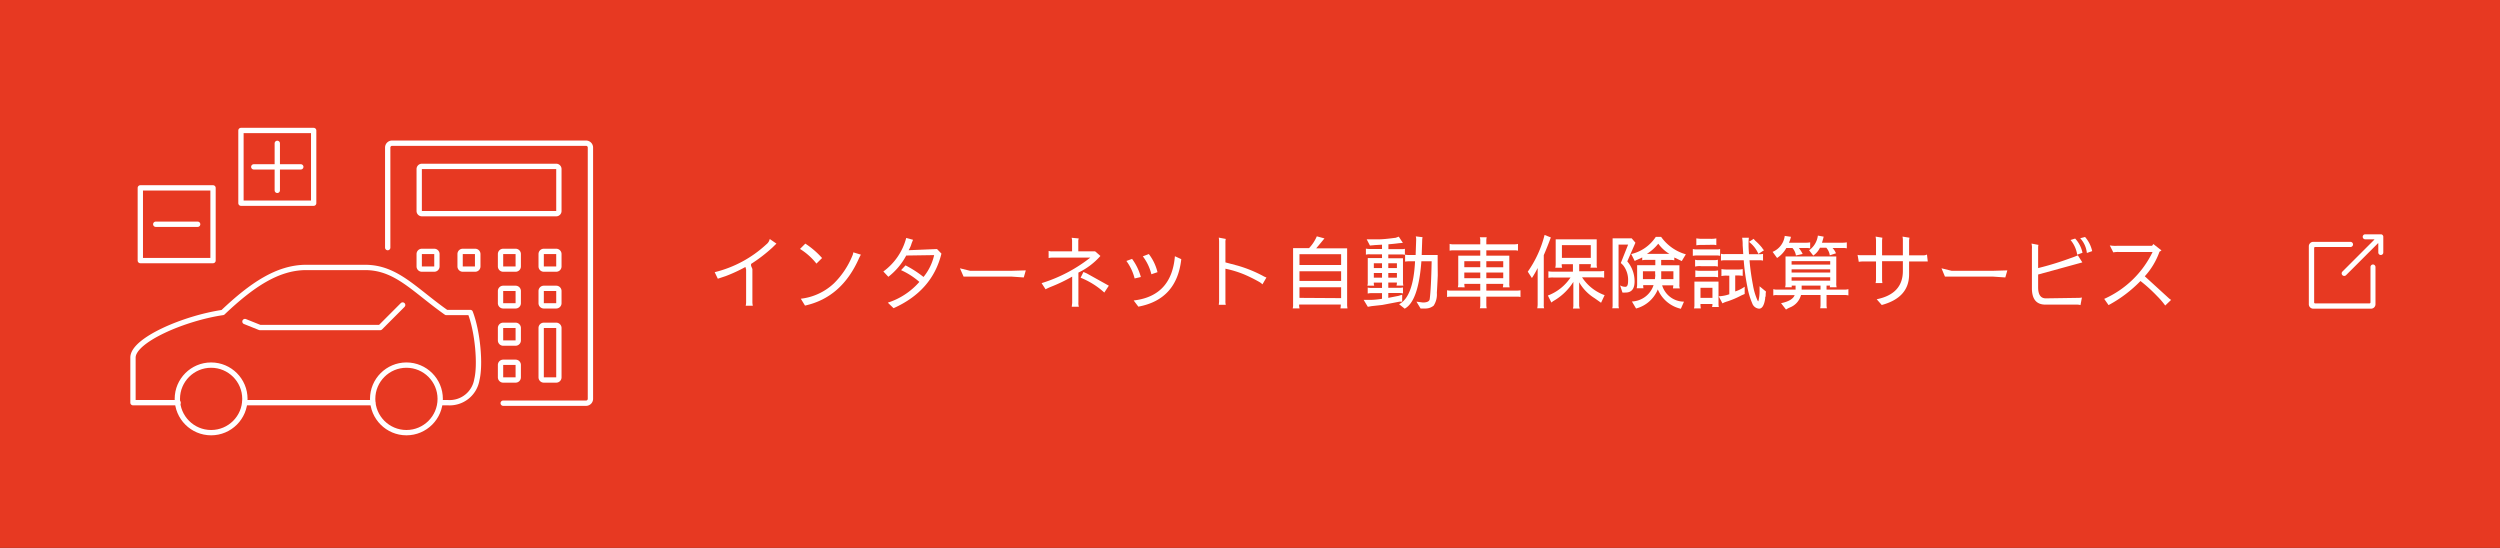 <svg xmlns="http://www.w3.org/2000/svg" viewBox="0 0 470 103"><rect x="0" y="0" width="470" height="103" fill="#333333" stroke="none"/><defs><style>.cls-1{fill:#e73922;}.cls-2{fill:#fff;}.cls-3{fill:none;stroke:#fff;stroke-linecap:round;stroke-linejoin:round;}</style></defs><title>b2_on</title><g id="レイヤー_2" data-name="レイヤー 2"><g id="マウスオーバー"><rect class="cls-1" x="1" y="1" width="468" height="101"/><path class="cls-1" d="M468,2v99H2V2H468m2-2H0V103H470V0Z"/><path class="cls-2" d="M446.59,50.2v7a.83.83,0,0,1-.83.83H434.89a.83.83,0,0,1-.83-.83V46.3a.83.83,0,0,1,.83-.83h7a.49.49,0,0,1,.48.48h0a.49.49,0,0,1-.48.49h-6.65a.18.18,0,0,0-.18.18V56.85a.19.19,0,0,0,.18.19h10.23a.19.19,0,0,0,.18-.19V50.2a.49.49,0,0,1,.49-.48h0A.49.49,0,0,1,446.59,50.2Z"/><path class="cls-2" d="M448.06,44.47v3a.47.47,0,0,1-.47.47h0a.47.47,0,0,1-.47-.47V45.73a0,0,0,0,0-.06,0l-6,6a.48.48,0,1,1-.69-.67l6-6a0,0,0,0,0,0-.07h-1.71a.47.47,0,0,1-.47-.47v0a.47.47,0,0,1,.47-.47h3A.47.47,0,0,1,448.06,44.47Z"/><path class="cls-2" d="M140.14,50.19a29.14,29.14,0,0,1-3.69,1.71l-1.5.5-.59-1.23a21.91,21.91,0,0,0,9.72-5.24,1.71,1.71,0,0,0,.63-1l1.26.87h0l-.77.75a29.06,29.06,0,0,1-4,3.07l0,.35.25.6v6.19a3.24,3.24,0,0,0,.08.72h-1.34a2.86,2.86,0,0,0,.08-.72v-6.1Z"/><path class="cls-2" d="M153.49,49.56a12,12,0,0,0-3.09-2.76l1-1a15.74,15.74,0,0,1,3.15,2.71Zm-2.94,6.6a10.89,10.89,0,0,0,6.25-2.91,15.54,15.54,0,0,0,3.44-5.16,2.12,2.12,0,0,0,.18-.65l1.42.43-.3.58q-3.25,7.47-10.2,9Z"/><path class="cls-2" d="M166.91,56.9A13.27,13.27,0,0,0,172.84,53a13.63,13.63,0,0,0-3.44-2.21l.84-.9a20.35,20.35,0,0,1,3.38,2.18,9.91,9.91,0,0,0,2-4.11l-5.25.08a12.48,12.48,0,0,1-3.36,4l-.94-1a11.36,11.36,0,0,0,4.3-6.31l1.28.35c-.14.36-.23.57-.26.65a5,5,0,0,1-.57,1.31l5.34-.22.83.86q-1.71,7-9,10.26Z"/><path class="cls-2" d="M180.47,50.44l1.91.47h7.77l2.7-.08-.38,1.33L190.15,52h-9Z"/><path class="cls-2" d="M197.14,47.17a1.85,1.85,0,0,0,.75.08h3.66V45.39a2.41,2.41,0,0,0-.08-.69l1.34.13a1.26,1.26,0,0,0-.09.53v1.89h3.16l1,.87a13.1,13.1,0,0,1-4.14,3.13v5.62a2.13,2.13,0,0,0,.09.8h-1.34l.08-.71V52a29.81,29.81,0,0,1-4,1.92c-.5.21-.84.37-1,.47l-.75-1.16a28.21,28.21,0,0,0,9.16-4.8h-7.14a3.13,3.13,0,0,0-.7.08ZM207.61,55a14.76,14.76,0,0,0-4.46-2.79l.54-1.08.62.27,4.15,2.31Z"/><path class="cls-2" d="M212.83,48.67a10.31,10.31,0,0,1,1.65,3.41l-1.17.27a9.45,9.45,0,0,0-1.55-3.29Zm.3,7.82q7.13-.83,7.75-8.32l1.2.55q-.83,7.58-8.07,8.93Zm1.72-8.3,1.13-.43a9.1,9.1,0,0,1,1.63,3.41l-1.15.39A9.1,9.1,0,0,0,214.85,48.19Z"/><path class="cls-2" d="M237.34,53.46a2.73,2.73,0,0,0-.57-.44,28.46,28.46,0,0,0-2.85-1.42,19.32,19.32,0,0,0-3.54-1.08v6.06a2.26,2.26,0,0,0,.07.72h-1.32l.06-.57V45.57a5.12,5.12,0,0,0-.06-.9l1.32.25a2.23,2.23,0,0,0-.07.71v3.7l2.34.62a24.59,24.59,0,0,1,4.68,1.9,3.64,3.64,0,0,0,.69.32Z"/><path class="cls-2" d="M249,44.82l-.72.87q-.58.69-.84,1h5.82V57.24a3.45,3.45,0,0,0,.07.74H252a3.48,3.48,0,0,0,.07-.73h-7.83a2.08,2.08,0,0,0,.08.73h-1.29a2.42,2.42,0,0,0,.07-.74V46.65h3a7.43,7.43,0,0,0,1.46-2.22Zm-4.7,5h7.83V47.79h-7.83Zm0,3h7.83V51h-7.83Zm7.83,3.23V54h-7.83v2Z"/><path class="cls-2" d="M256.37,56.38c.28,0,.71,0,1.29,0a13.86,13.86,0,0,0,2.16-.21V55.11h-2a3,3,0,0,0-.69.08V54.06a2.66,2.66,0,0,0,.69.07h2v-1h-1.54a1.4,1.4,0,0,0,.07.58h-1.29a1.85,1.85,0,0,0,.08-.69v-4.5h2.68v-.71h-2.28a2.24,2.24,0,0,0-.75.07V46.74a3.67,3.67,0,0,0,.75.07h2.28V46l-1.27.07-1,.09L256.94,45h2c1.07,0,2.22-.14,3.46-.3l.57-.21.77,1.17-.72.06q-.89.12-2,.21v.91h2.46a1.89,1.89,0,0,0,.64-.07v1.14a2.18,2.18,0,0,0-.61-.07H261v.71h2.76V53a3,3,0,0,0,.07.69h-1.29a2,2,0,0,0,.08-.58H261v1h2.11a2.81,2.81,0,0,0,.65-.07v1.13a2.36,2.36,0,0,0-.56-.08H261V56l1.93-.38.68-.21,0,1.31a4.26,4.26,0,0,0-.54,0l-3.2.61-2,.22-.72.13Zm1.91-6.88v.9h1.54v-.9Zm1.54,2.7v-.87h-1.54v.87ZM261,50.4h1.62v-.9H261Zm1.62.93H261v.87h1.62Zm7.68.42c-.07,1.59-.13,2.69-.17,3.3a3.88,3.88,0,0,1-.6,2.41A2.41,2.41,0,0,1,268,58h-.93l-.78-1.29,1.21.16c.82,0,1.25-.23,1.29-.68q.26-2,.36-7.07h-1.93q-.56,7.53-3.14,8.91l-1.05-.84q2.67-1.38,3-8.07h-.94a5.85,5.85,0,0,0-.93.06V47.87a3.35,3.35,0,0,0,.78.07h1.2l.1-2.85v-.18a2.48,2.48,0,0,0-.07-.47l1.27.15a3.12,3.12,0,0,0-.07.68l-.09,2.67h3v1.52Z"/><path class="cls-2" d="M274.07,54a2.39,2.39,0,0,0,.08-.8V48.06h4.14v-1h-5.12a2.62,2.62,0,0,0-.64.07h0V45.85h0a1.81,1.81,0,0,0,.64.08h5.12V45.3a1.89,1.89,0,0,0-.08-.69h1.29a2.63,2.63,0,0,0-.07.68v.64h5.29a2.3,2.3,0,0,0,.66-.08v1.28a2.73,2.73,0,0,0-.66-.07h-5.29v1h4.32v5.16a2.5,2.5,0,0,0,.07.8h-1.29a2.75,2.75,0,0,0,.08-.65h-3.18v1.26h5.86a3.25,3.25,0,0,0,.56-.06v1.27a2.1,2.1,0,0,0-.56-.07h-5.86v1.5a3,3,0,0,0,.07.69h-1.29a2,2,0,0,0,.08-.55V55.77h-5.55a3,3,0,0,0-.69.07V54.57a2.58,2.58,0,0,0,.69.06h5.55V53.37h-3a4.62,4.62,0,0,0,.07.65Zm1.22-3.77h3V49.11h-3Zm0,1v1.07h3V51.24Zm4.14-2.13v1.14h3.18V49.11Zm0,2.13v1.07h3.18V51.24Z"/><path class="cls-2" d="M291.56,44.64c-.46,1.23-.9,2.34-1.33,3.33v9.28a2,2,0,0,0,.07.71H289a4,4,0,0,0,.08-.71V50.38A17.29,17.29,0,0,1,288,52.27l-.78-1.19a20.87,20.87,0,0,0,3.16-6.91ZM301,56.92l-1.2-.85a8.54,8.54,0,0,1-2.92-3v4.23A1.9,1.9,0,0,0,297,58h-1.29a1.83,1.83,0,0,0,.08-.67V53a10.73,10.73,0,0,1-3.51,3.45,3.69,3.69,0,0,0-.62.43L291,55.56a8.86,8.86,0,0,0,4.26-3.39H292a4.14,4.14,0,0,0-.9.06V51a3.47,3.47,0,0,0,.71.07h3.9v-1.4h-2.1a1.76,1.76,0,0,0,.07.66h-1.29a2.62,2.62,0,0,0,.08-.67V45h7.71v4.62a2,2,0,0,0,.07.7H299a2.27,2.27,0,0,0,.08-.66h-2.19V51h3.81a5,5,0,0,0,.88-.07v1.29a2.67,2.67,0,0,0-.79-.08h-3.36a8.54,8.54,0,0,0,4.24,3.35Zm-7.36-8.44h5.43V46.09h-5.43Z"/><path class="cls-2" d="M303.17,44.81h3.59l.7.82-1.53,3.51a5.78,5.78,0,0,1,1.37,3.77c0,1.4-.57,2.09-1.71,2.09a3.82,3.82,0,0,1-.57,0l-.44-1.35a1.94,1.94,0,0,0,1,.27c.33,0,.5-.35.5-1.07a4.48,4.48,0,0,0-.89-2.93,4.33,4.33,0,0,0-.48-.47l1.38-3.47h-1.8V57.29a1.83,1.83,0,0,0,.08.67H303.1a1.81,1.81,0,0,0,.07-.54Zm13,4.27-1.4-.67v.53a2.77,2.77,0,0,0-.61-.07h-1.86v1h3.43v3.57a1.89,1.89,0,0,0,.08.78h-1.29l.07-.58h-2.11a4.3,4.3,0,0,0,4.11,3.07L316,58.05a6.2,6.2,0,0,1-4.33-3.64A6.1,6.1,0,0,1,307.58,58l-.78-1.32a4.47,4.47,0,0,0,4.07-3.07h-1.95c0,.18,0,.38.06.58H307.7a3.4,3.4,0,0,0,.08-.78V49.86h3.42v-1h-1.53a3.17,3.17,0,0,0-.93.07v-.53l-.92.43a2.28,2.28,0,0,0-.49.24l-.66-1.31a7.58,7.58,0,0,0,4.62-3.23h1a8.55,8.55,0,0,0,4.65,3.28Zm-5,2.55V51h-2.3v1.48h2.25A7.77,7.77,0,0,0,311.2,51.63Zm.57-5.8a8.48,8.48,0,0,1-2.13,1.9h4.24A7,7,0,0,1,311.77,45.83Zm2.86,6.65V51h-2.29v.21c0,.47,0,.89,0,1.27Z"/><path class="cls-2" d="M322.79,46.89a1.36,1.36,0,0,0,.59-.09v1.3a2.19,2.19,0,0,0-.53-.07h-3.94a3.51,3.51,0,0,0-.66.07V46.81a2.59,2.59,0,0,0,.66.08Zm-4.24,10.44V52.94h4.53v4.21a2.62,2.62,0,0,0,.06.57h-1.28a1.57,1.57,0,0,0,.08-.57h-2.25a3.54,3.54,0,0,0,.07.83h-1.29A2,2,0,0,0,318.55,57.33Zm3.58-8.43a2.66,2.66,0,0,0,.83-.07v1.29a3,3,0,0,0-.77-.08h-2.37a3.38,3.38,0,0,0-1.14.08V48.83a2.13,2.13,0,0,0,.81.07ZM320,52.05a8.74,8.74,0,0,0-1.28.06V50.83a4.57,4.57,0,0,0,1.16.08h2.23a3.6,3.6,0,0,0,.89-.08v1.3a4.42,4.42,0,0,0-.86-.08Zm0-6a5.33,5.33,0,0,0-1.09.07V44.81a6.38,6.38,0,0,0,1,.09h1.66a5.24,5.24,0,0,0,1.1-.08v1.27a2.7,2.7,0,0,0-.65-.07Zm1.94,8.06h-2.25V56h2.25Zm1.17,1.59a6.75,6.75,0,0,0,2-.38v-3.5h-.48a4.3,4.3,0,0,0-1,.08V50.59a6,6,0,0,0,1,.08h2a4.07,4.07,0,0,0,1-.08v1.28a4.45,4.45,0,0,0-.87-.08h-.54v3A6.37,6.37,0,0,0,328,53.9v1.37l-.61.26a16,16,0,0,1-2.57,1.11,4.82,4.82,0,0,0-1,.39Zm8.74.46c-.19,1.25-.57,1.87-1.14,1.87a1.48,1.48,0,0,1-1.29-1,14.23,14.23,0,0,1-.94-3.23,40.73,40.73,0,0,1-.66-4.87h-3.6a3,3,0,0,0-.68.07V47.7a1.71,1.71,0,0,0,.71.07h3.48l-.11-1.69a7.13,7.13,0,0,0-.1-1.39v0h1.27a7.15,7.15,0,0,0-.06.75l0,.74c0,.53.05,1.07.08,1.61h2a2.72,2.72,0,0,0,.64-.06V49a2,2,0,0,0-.54-.07h-2a43.53,43.53,0,0,0,.64,4.63,12,12,0,0,0,.86,2.91q.15.28.18.09a7.52,7.52,0,0,0,.21-1.74l0-1,1.21,1a2.64,2.64,0,0,0-.06.45c0,.24,0,.43-.06.56S331.85,56.11,331.85,56.13Zm-1.27-8.42a5.64,5.64,0,0,0-1.77-2.27l.88-.57a2.83,2.83,0,0,0,.51.54,10.39,10.39,0,0,1,1.1,1.18,1.22,1.22,0,0,0,.34.42Z"/><path class="cls-2" d="M336.7,44.52a5.25,5.25,0,0,1-.38,1.11h3.2a4,4,0,0,0,.79-.07v1.13a3.3,3.3,0,0,0-.78-.07h-1.35a5.78,5.78,0,0,1,.72,1.13l-1.27.28a2.61,2.61,0,0,0-.66-1.41h-1.14a5.2,5.2,0,0,1-1.74,1.88l-.84-1.15a3.75,3.75,0,0,0,2.28-3Zm5.56,10.94h-3.67a3.46,3.46,0,0,1-2.1,2.35,4,4,0,0,0-.72.39L334.84,57c1.44-.3,2.29-.81,2.56-1.52h-3.27a1.66,1.66,0,0,0-.75.08V54.36a2.34,2.34,0,0,0,.72.09h3.47v-.76h-.72a1.15,1.15,0,0,0,0,.31H335.6a2.31,2.31,0,0,0,.08-.79v-5h9.54v5a2.42,2.42,0,0,0,.07.79H344l.05-.31h-.66v.76h3.37a2.94,2.94,0,0,0,.74-.09v1.18a3.09,3.09,0,0,0-.77-.08h-3.34V57.3a2.73,2.73,0,0,0,.07.66h-1.27a3,3,0,0,0,.07-.69Zm1.82-5.71v-.66h-7.26v.66Zm-7.26,1.49h7.26v-.6h-7.26Zm0,1.53h7.26v-.64h-7.26Zm1.89.92v.76h3.55v-.76Zm4.14-9.2c-.07.32-.18.7-.32,1.14h3.87a4.67,4.67,0,0,0,.8-.07v1.13a3,3,0,0,0-.74-.07h-1.95a2.92,2.92,0,0,1,.65,1L344,48a2.72,2.72,0,0,0-.65-1.42h-1.2a3.74,3.74,0,0,1-1.26,1.47l-.78-1a4,4,0,0,0,1.65-2.76Z"/><path class="cls-2" d="M349.22,47.9c.06.06.29.08.69.08h2.78V45.25a3.71,3.71,0,0,0-.08-.77l1.28.21a4.06,4.06,0,0,0-.06.75V48h3.91V45.19a3.35,3.35,0,0,0-.07-.71l1.32.21a3,3,0,0,0-.08.72V48h2.67a1.36,1.36,0,0,0,.69-.15l.15,1.31-.66,0h-2.85v2.43c0,2.91-1.71,4.82-5.14,5.75l-.95-1.08q4.92-1,4.92-5.32V49.11h-3.91v3.33a5.12,5.12,0,0,0,.06.78h-1.28a3.47,3.47,0,0,0,.08-.68V49.16h-2.36a3.92,3.92,0,0,0-.88.07Z"/><path class="cls-2" d="M365,50.44l1.91.47h7.77l2.7-.08L377,52.16,374.65,52h-9Z"/><path class="cls-2" d="M391.13,57.36a2.28,2.28,0,0,0-.75-.09h-5.83q-2.57,0-2.55-3.12V46.79a2.94,2.94,0,0,0-.08-1l1.31.25a2.16,2.16,0,0,0-.06.47v3.89a57.16,57.16,0,0,0,6.06-1.86,14,14,0,0,0,1.41-.54l.84,1.33-8.31,2.28V54c0,1.4.48,2.09,1.45,2.09l6.06-.09a3.26,3.26,0,0,0,.72-.07Zm-1-12.51a5.63,5.63,0,0,1,1.38,2.67l-1,.36a5.55,5.55,0,0,0-1.25-2.76Zm1.86-.3a6,6,0,0,1,1.34,2.66l-1,.35a4.78,4.78,0,0,0-1.25-2.77Z"/><path class="cls-2" d="M396.64,46.14a6.46,6.46,0,0,0,1.42.07h6.53l.24-.33,1.53,1.2-.38.25a13.55,13.55,0,0,1-2.76,4.61l4.38,4a3.14,3.14,0,0,0,.57.44l-1.11,1.06a14.67,14.67,0,0,0-1.54-1.79,28.58,28.58,0,0,0-3.11-2.82,24.41,24.41,0,0,1-6,4.53l-.82-1.17a18.41,18.41,0,0,0,9.1-8.82H398.3a4.4,4.4,0,0,0-1,.08Z"/><path class="cls-3" d="M94.6,75.8h15.58A.82.82,0,0,0,111,75V27.74a.82.82,0,0,0-.82-.82H73.7a.82.82,0,0,0-.81.82V46.55"/><path class="cls-2" d="M104.57,61.66v9.28h-2.33V61.66h2.33m0-1h-2.33a1,1,0,0,0-1,1v9.28a1,1,0,0,0,1,1h2.33a1,1,0,0,0,1-1V61.66a1,1,0,0,0-1-1Z"/><path class="cls-2" d="M96.93,68.61v2.33H94.6V68.61h2.33m0-1H94.6a1,1,0,0,0-1,1v2.33a1,1,0,0,0,1,1h2.33a1,1,0,0,0,1-1V68.61a1,1,0,0,0-1-1Z"/><path class="cls-2" d="M96.93,61.66V64H94.6V61.66h2.33m0-1H94.6a1,1,0,0,0-1,1V64a1,1,0,0,0,1,1h2.33a1,1,0,0,0,1-1V61.66a1,1,0,0,0-1-1Z"/><path class="cls-2" d="M104.57,54.71V57h-2.33V54.71h2.33m0-1h-2.33a1,1,0,0,0-1,1V57a1,1,0,0,0,1,1h2.33a1,1,0,0,0,1-1V54.71a1,1,0,0,0-1-1Z"/><path class="cls-2" d="M96.93,54.71V57H94.6V54.71h2.33m0-1H94.6a1,1,0,0,0-1,1V57a1,1,0,0,0,1,1h2.33a1,1,0,0,0,1-1V54.71a1,1,0,0,0-1-1Z"/><path class="cls-2" d="M104.57,47.76v2.33h-2.33V47.76h2.33m0-1h-2.33a1,1,0,0,0-1,1v2.33a1,1,0,0,0,1,1h2.33a1,1,0,0,0,1-1V47.76a1,1,0,0,0-1-1Z"/><path class="cls-2" d="M96.93,47.76v2.33H94.6V47.76h2.33m0-1H94.6a1,1,0,0,0-1,1v2.33a1,1,0,0,0,1,1h2.33a1,1,0,0,0,1-1V47.76a1,1,0,0,0-1-1Z"/><path class="cls-2" d="M89.29,47.76v2.33H87V47.76h2.33m0-1H87a1,1,0,0,0-1,1v2.33a1,1,0,0,0,1,1h2.33a1,1,0,0,0,1-1V47.76a1,1,0,0,0-1-1Z"/><path class="cls-2" d="M81.64,47.76v2.33H79.31V47.76h2.33m0-1H79.31a1,1,0,0,0-1,1v2.33a1,1,0,0,0,1,1h2.33a1,1,0,0,0,1-1V47.76a1,1,0,0,0-1-1Z"/><path class="cls-2" d="M104.57,31.78v7.89H79.31V31.78h25.26m0-1H79.31a1,1,0,0,0-1,1v7.89a1,1,0,0,0,1,1h25.26a1,1,0,0,0,1-1V31.78a1,1,0,0,0-1-1Z"/><path class="cls-3" d="M70.05,75.7c-7.09,0-16.89,0-24,0"/><path class="cls-3" d="M33.47,75.7H25V67.23c0-3.3,9.65-7.42,16.88-8.48,5.48-5.2,10.34-8.47,15.69-8.47H68.64c5.88,0,9.26,4.24,15.27,8.47h4.5c1.41,3.66,1.94,9.81,1.24,12.62a5.18,5.18,0,0,1-5.48,4.33H82.89"/><polyline class="cls-3" points="46.05 60.45 48.87 61.58 71.47 61.58 75.7 57.34"/><circle class="cls-3" cx="39.69" cy="74.99" r="6.35"/><circle class="cls-3" cx="76.41" cy="74.99" r="6.35"/><line class="cls-3" x1="47.71" y1="31.37" x2="56.55" y2="31.37"/><line class="cls-3" x1="52.13" y1="26.95" x2="52.13" y2="35.79"/><rect class="cls-3" x="45.3" y="24.53" width="13.67" height="13.67"/><line class="cls-3" x1="29.28" y1="42.16" x2="37.16" y2="42.16"/><rect class="cls-3" x="26.38" y="35.32" width="13.67" height="13.67"/></g></g></svg>